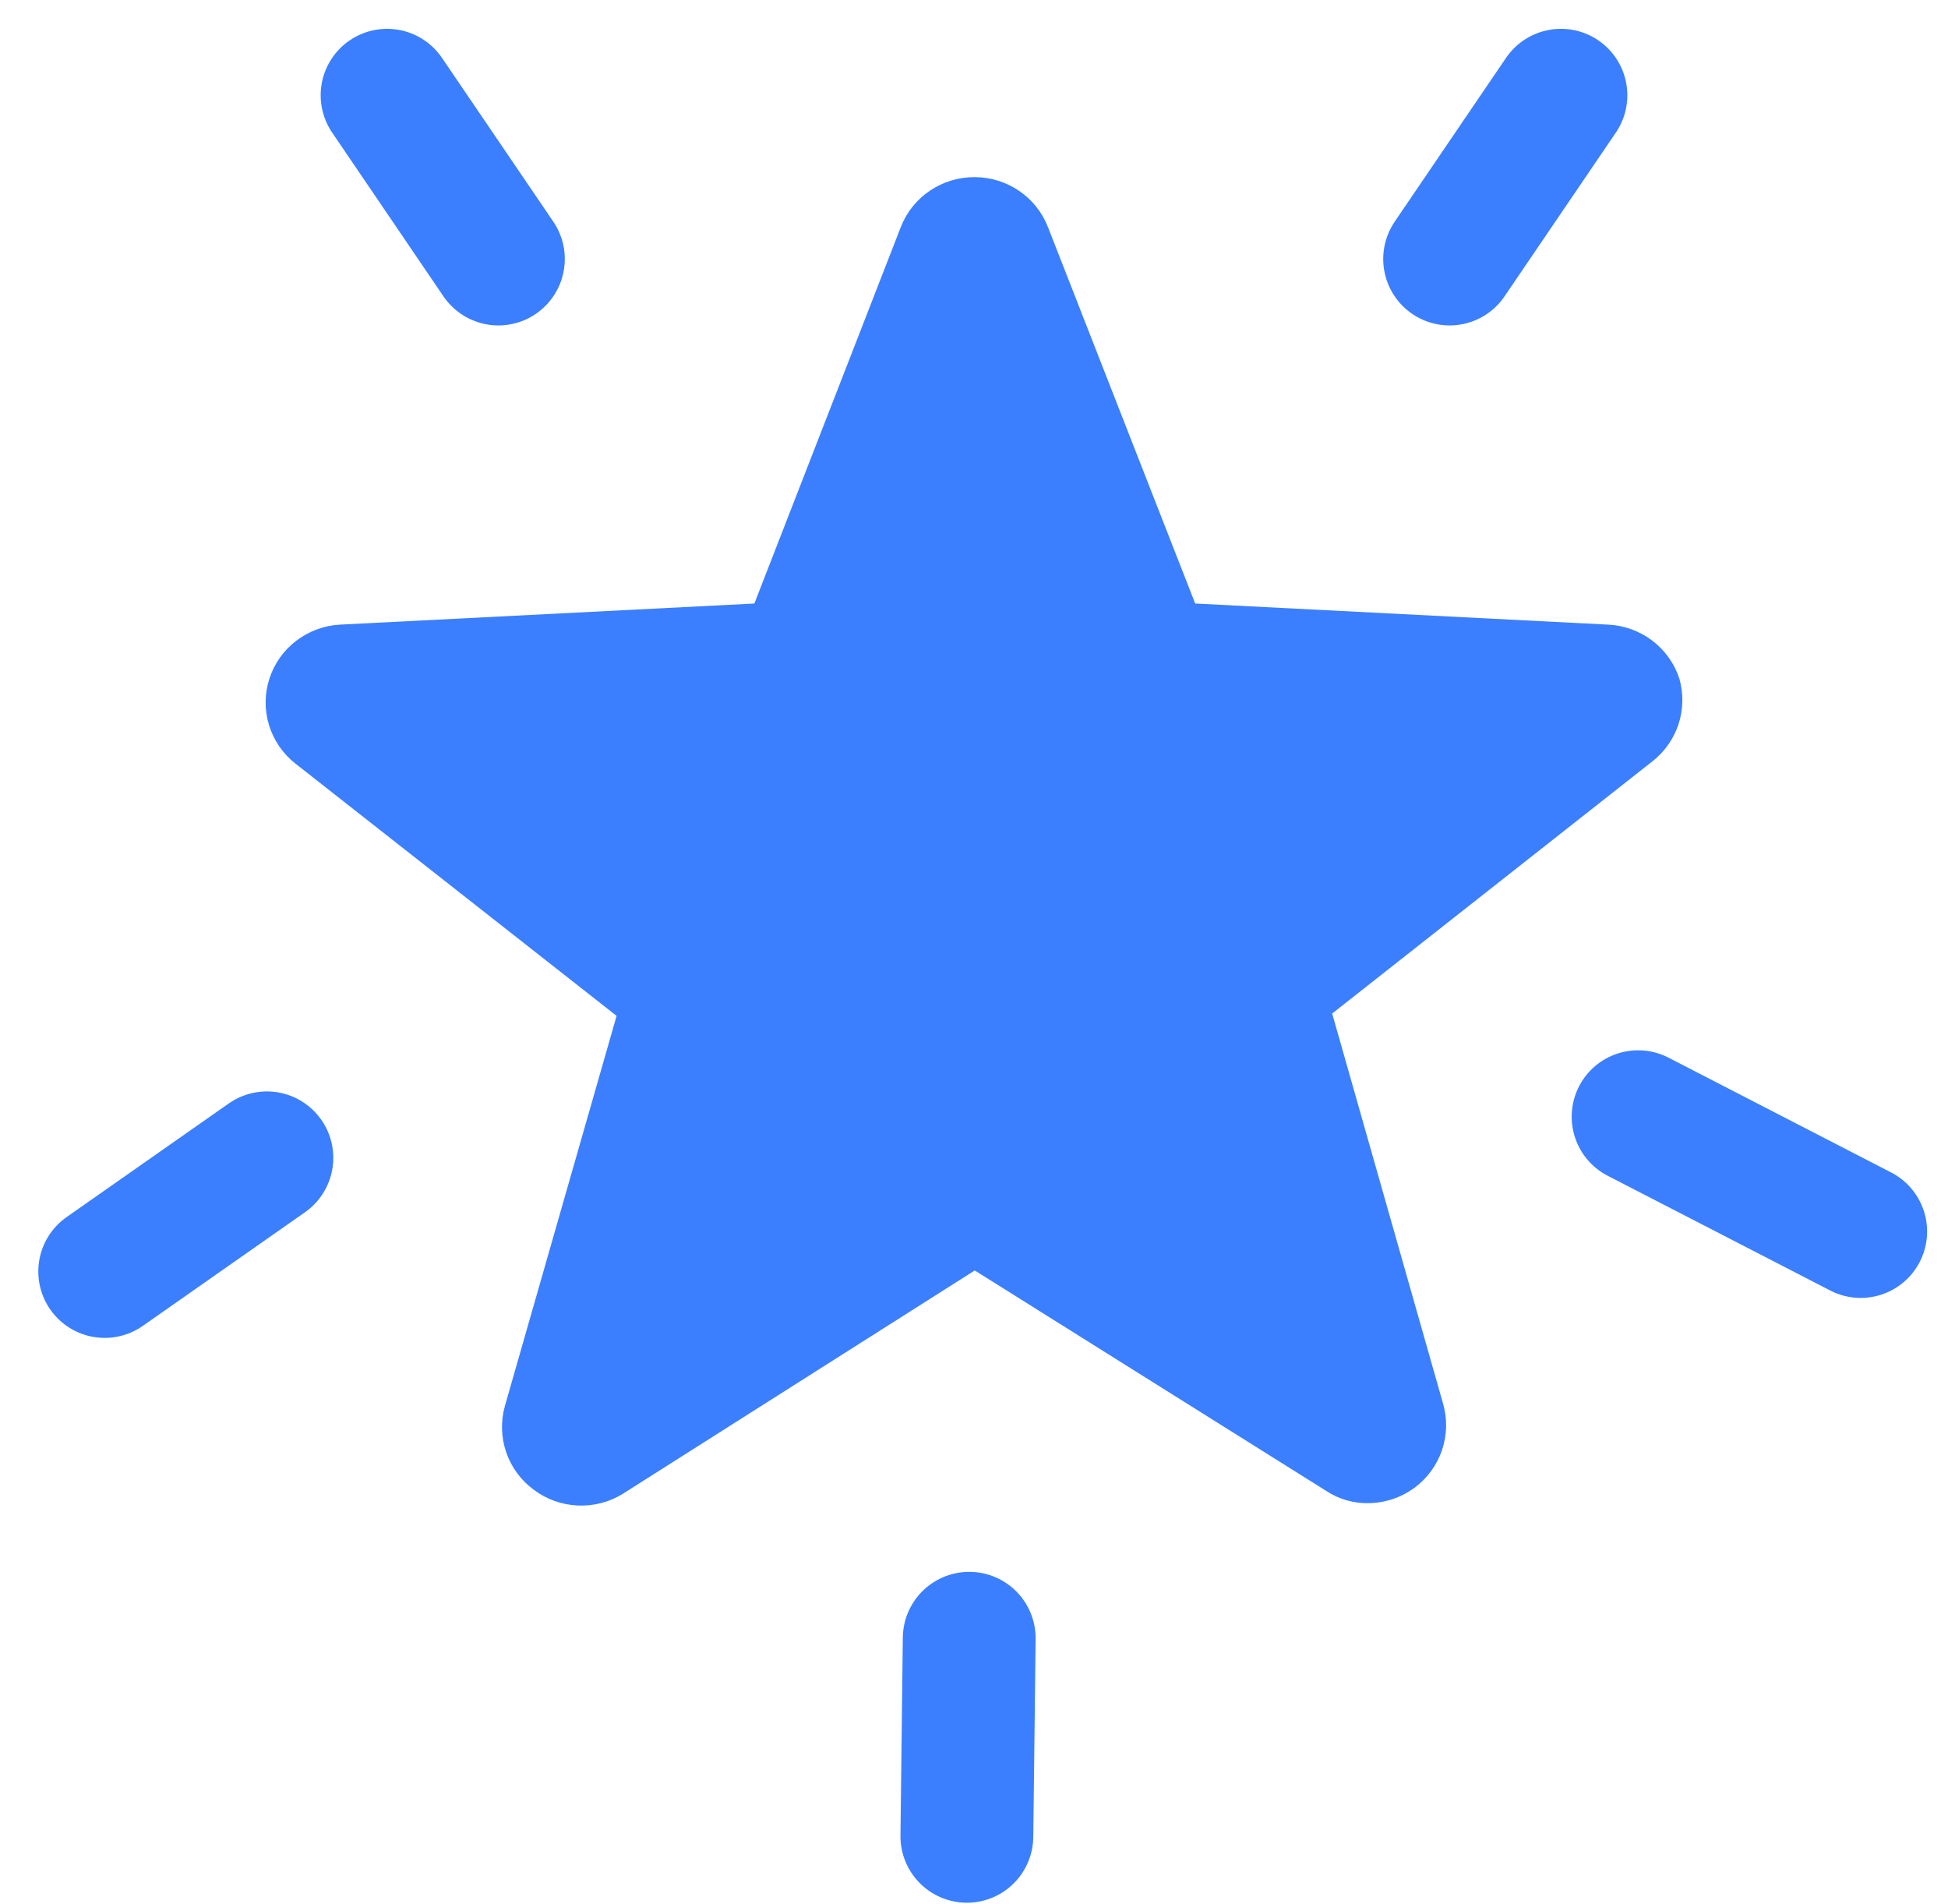 <svg width="44" height="43" viewBox="0 0 44 43" fill="none" xmlns="http://www.w3.org/2000/svg">
<path d="M11.257 5.849L8.743 2.151" stroke="#3B7FFF" stroke-width="3" stroke-linecap="round"/>
<path d="M32.743 5.849L35.257 2.151" stroke="#3B7FFF" stroke-width="3" stroke-linecap="round"/>
<path d="M6.028 26.147L2.365 28.713" stroke="#3B7FFF" stroke-width="3" stroke-linecap="round"/>
<path d="M21.892 36.996L21.839 41.468" stroke="#3B7FFF" stroke-width="3" stroke-linecap="round"/>
<path d="M37 25.218L42.028 27.81" stroke="#3B7FFF" stroke-width="3" stroke-linecap="round"/>
<path d="M37.931 15.322C37.819 14.98 37.603 14.68 37.314 14.462C37.025 14.245 36.675 14.12 36.313 14.105L26.996 13.629L23.671 5.129C23.542 4.797 23.315 4.512 23.02 4.311C22.725 4.109 22.375 4.001 22.017 4C21.656 3.998 21.303 4.104 21.004 4.306C20.705 4.507 20.476 4.794 20.346 5.129L17.039 13.629L7.686 14.105C7.326 14.123 6.981 14.25 6.695 14.467C6.409 14.684 6.197 14.982 6.086 15.322C5.975 15.664 5.971 16.031 6.076 16.374C6.181 16.718 6.389 17.021 6.673 17.244L13.927 22.941L11.402 31.758C11.307 32.102 11.319 32.466 11.436 32.803C11.553 33.14 11.771 33.434 12.06 33.645C12.347 33.859 12.692 33.983 13.051 33.998C13.409 34.014 13.764 33.922 14.069 33.733L22.017 28.69L29.947 33.663C30.226 33.849 30.554 33.947 30.89 33.945C31.274 33.945 31.649 33.821 31.956 33.593C32.242 33.379 32.456 33.084 32.571 32.747C32.685 32.41 32.694 32.047 32.597 31.705L30.09 22.888L37.326 17.191C37.602 16.974 37.807 16.681 37.915 16.348C38.023 16.015 38.028 15.658 37.931 15.322V15.322Z" fill="#3B7FFF"/>
</svg>
